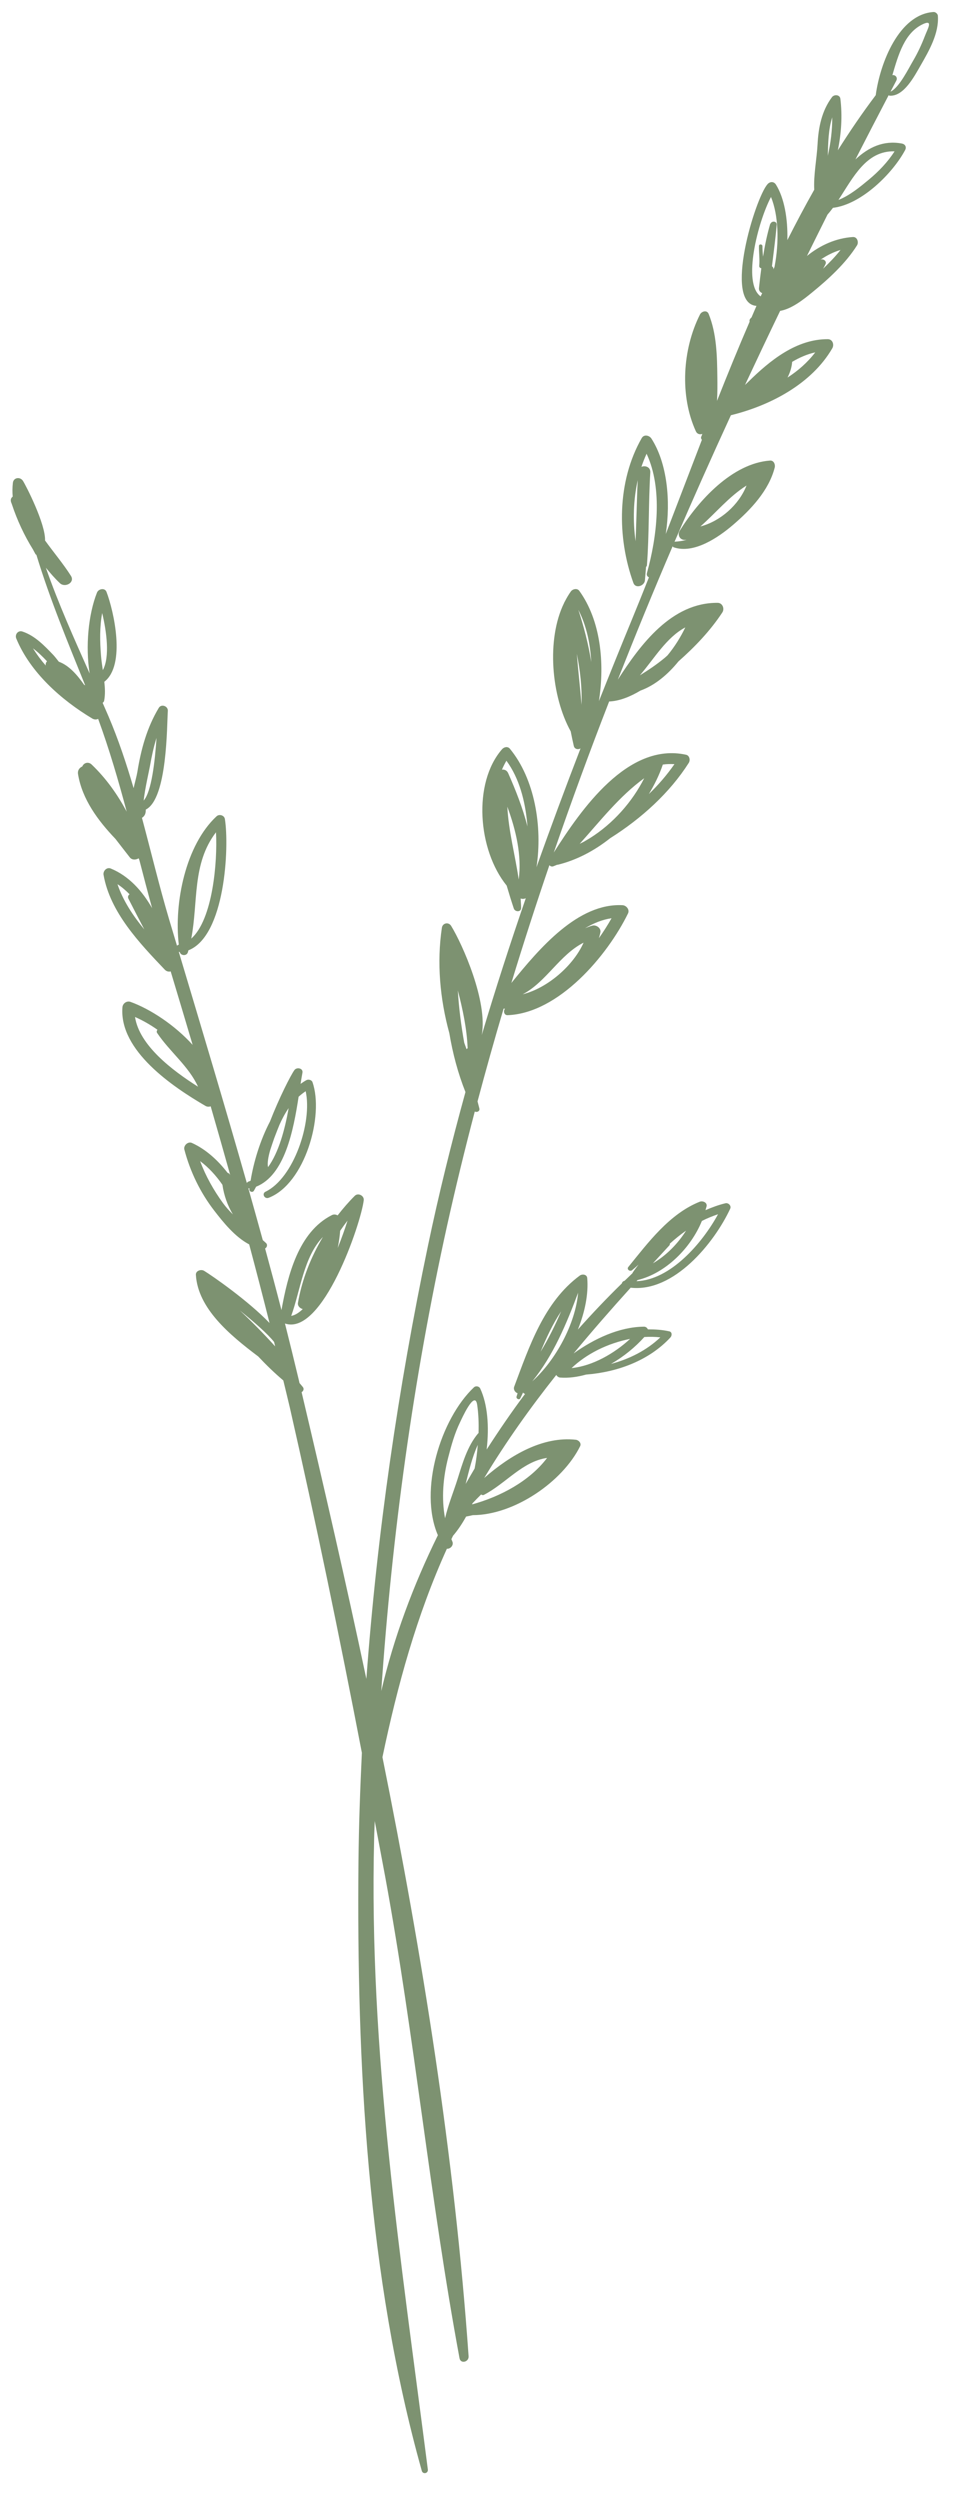 <?xml version="1.0" encoding="UTF-8"?> <svg xmlns="http://www.w3.org/2000/svg" width="31" height="80" viewBox="0 0 31 80" fill="none"><path d="M1.506 21.163C1.47 21.2 1.453 21.251 1.467 21.301C1.313 21.126 1.176 20.941 1.056 20.748C1.217 20.869 1.366 21.013 1.506 21.163ZM3.272 19.618C3.412 20.2 3.525 21.023 3.293 21.446C3.27 21.291 3.248 21.137 3.235 20.986C3.198 20.524 3.19 20.067 3.272 19.618L3.272 19.618ZM4.621 29.743C4.255 29.3 3.939 28.82 3.762 28.296C3.902 28.386 4.029 28.497 4.149 28.619C4.107 28.648 4.082 28.701 4.113 28.761C4.28 29.091 4.451 29.416 4.621 29.743L4.621 29.743ZM6.342 34.777C5.511 34.252 4.462 33.453 4.324 32.545C4.576 32.657 4.816 32.794 5.043 32.955C5.019 32.985 5.007 33.023 5.034 33.06C5.435 33.657 6.047 34.125 6.342 34.777ZM7.458 38.863C7.346 38.753 7.24 38.636 7.143 38.504C6.839 38.085 6.588 37.639 6.409 37.158C6.68 37.36 6.919 37.621 7.123 37.915C7.173 38.258 7.285 38.574 7.458 38.863L7.458 38.863ZM8.778 42.946C8.789 42.993 8.8 43.041 8.812 43.087C8.452 42.688 8.074 42.305 7.682 41.938C8.135 42.303 8.574 42.687 8.778 42.946ZM14.354 46.642C14.452 46.257 14.561 45.868 14.736 45.51C14.772 45.437 15.206 44.455 15.281 44.955C15.322 45.227 15.336 45.537 15.325 45.865C15.321 45.868 15.314 45.867 15.31 45.873C14.963 46.285 14.808 46.841 14.65 47.343C14.531 47.722 14.352 48.16 14.253 48.587C14.133 47.949 14.19 47.28 14.354 46.642L14.354 46.642ZM14.912 47.49C15.016 47.079 15.12 46.633 15.301 46.239C15.28 46.488 15.25 46.742 15.2 46.995C15.101 47.16 15.007 47.326 14.912 47.49ZM15.118 48.144C15.122 48.133 15.126 48.12 15.131 48.11C15.22 48.016 15.312 47.921 15.409 47.825C15.434 47.845 15.467 47.855 15.497 47.839C16.193 47.48 16.732 46.768 17.521 46.656C16.962 47.396 16.028 47.895 15.118 48.144ZM17.047 44.205C17.719 43.38 18.147 42.354 18.514 41.369C18.43 42.365 17.793 43.534 17.047 44.205ZM18.304 43.782C18.535 43.563 18.811 43.37 19.116 43.214C19.129 43.207 19.142 43.2 19.155 43.194C19.479 43.033 19.828 42.917 20.179 42.847C19.671 43.316 18.976 43.713 18.304 43.782ZM19.568 43.648C19.977 43.413 20.345 43.11 20.635 42.787C20.81 42.776 20.981 42.78 21.147 42.798C20.709 43.214 20.156 43.491 19.568 43.648ZM17.971 41.965C17.78 42.409 17.564 42.846 17.312 43.258C17.499 42.808 17.702 42.367 17.971 41.965ZM20.383 41.002C20.396 40.989 20.406 40.977 20.418 40.964C21.313 40.749 22.122 39.945 22.478 39.073C22.645 38.987 22.819 38.918 22.995 38.858C22.489 39.787 21.468 40.963 20.384 41.001L20.383 41.002ZM21.971 39.383C21.706 39.806 21.33 40.184 20.909 40.429C21.083 40.239 21.257 40.049 21.433 39.859C21.45 39.841 21.454 39.82 21.451 39.8C21.616 39.651 21.789 39.51 21.971 39.383L21.971 39.383ZM16.738 31.82C17.485 31.433 17.924 30.553 18.689 30.167C18.365 30.898 17.538 31.62 16.738 31.82ZM18.738 29.704C19.013 29.541 19.296 29.427 19.585 29.385C19.468 29.593 19.332 29.808 19.179 30.024C19.198 29.961 19.216 29.899 19.228 29.837C19.254 29.703 19.098 29.591 18.976 29.621C18.893 29.641 18.817 29.675 18.738 29.704ZM18.564 27.004C19.227 26.269 19.83 25.487 20.631 24.904C20.247 25.665 19.632 26.357 18.897 26.819C18.833 26.858 18.768 26.896 18.702 26.935C18.658 26.96 18.61 26.98 18.564 27.004L18.564 27.004ZM20.777 25.415C20.96 25.112 21.116 24.797 21.225 24.473C21.225 24.472 21.225 24.47 21.225 24.468C21.348 24.45 21.473 24.448 21.599 24.454C21.357 24.802 21.081 25.122 20.776 25.415L20.777 25.415ZM18.935 21.186C18.843 20.609 18.695 20.045 18.521 19.514C18.776 20.007 18.903 20.585 18.935 21.186ZM18.472 20.922C18.582 21.462 18.643 22.015 18.623 22.555C18.58 22.012 18.516 21.467 18.472 20.922ZM20.492 21.612C20.955 21.074 21.341 20.4 21.947 20.078C21.803 20.378 21.609 20.694 21.376 20.974C21.347 20.999 21.319 21.024 21.291 21.05C21.032 21.265 20.764 21.444 20.492 21.612ZM22.43 16.848C22.928 16.412 23.345 15.893 23.907 15.538C23.667 16.152 23.073 16.681 22.43 16.848ZM25.22 12.083C25.301 11.925 25.355 11.758 25.369 11.58C25.605 11.44 25.852 11.333 26.108 11.276C25.856 11.607 25.553 11.867 25.22 12.083L25.22 12.083ZM24.691 6.304C24.931 6.889 24.958 7.753 24.803 8.545C24.792 8.571 24.78 8.597 24.767 8.623C24.767 8.618 24.768 8.612 24.769 8.607C24.77 8.567 24.75 8.54 24.722 8.522C24.774 8.08 24.837 7.639 24.873 7.196C24.883 7.072 24.715 7.059 24.676 7.159L24.668 7.157C24.567 7.499 24.494 7.853 24.437 8.21C24.436 8.211 24.436 8.211 24.436 8.211C24.425 8.101 24.417 7.99 24.418 7.879C24.417 7.808 24.307 7.8 24.305 7.873C24.301 8.086 24.334 8.297 24.314 8.511C24.311 8.552 24.344 8.58 24.381 8.584C24.353 8.796 24.328 9.008 24.306 9.219C24.298 9.301 24.346 9.356 24.409 9.381C24.392 9.416 24.375 9.449 24.359 9.485C23.762 9.061 24.277 7.086 24.691 6.304L24.691 6.304ZM26.273 8.314C26.473 8.176 26.69 8.066 26.918 7.999C26.75 8.213 26.556 8.411 26.36 8.599C26.387 8.55 26.416 8.502 26.438 8.45C26.483 8.349 26.359 8.269 26.273 8.314L26.273 8.314ZM26.652 3.756C26.655 4.168 26.602 4.582 26.509 4.986C26.522 4.573 26.527 4.148 26.652 3.756ZM26.851 6.399C27.324 5.678 27.74 4.817 28.648 4.843C28.43 5.186 28.135 5.491 27.824 5.749C27.549 5.977 27.213 6.256 26.851 6.399ZM28.519 2.933C28.582 2.817 28.64 2.699 28.703 2.583C28.758 2.478 28.668 2.386 28.578 2.406C28.772 1.742 28.971 1.043 29.56 0.771C29.894 0.616 29.707 0.924 29.621 1.148C29.516 1.421 29.393 1.688 29.244 1.941C29.107 2.171 28.799 2.805 28.518 2.934L28.519 2.933ZM20.354 17.32C20.264 16.673 20.281 16.002 20.424 15.366C20.412 15.571 20.404 15.775 20.399 15.98C20.384 16.427 20.373 16.873 20.354 17.32L20.354 17.32ZM16.892 26.448C16.74 25.855 16.512 25.278 16.275 24.744C16.232 24.649 16.153 24.62 16.075 24.631C16.117 24.53 16.166 24.435 16.218 24.345C16.636 24.912 16.818 25.65 16.883 26.343C16.885 26.366 16.889 26.404 16.892 26.448L16.892 26.448ZM16.247 25.816C16.523 26.565 16.714 27.375 16.612 28.145C16.497 27.365 16.288 26.603 16.247 25.816ZM14.976 33.543C14.964 33.553 14.954 33.566 14.941 33.575C14.916 33.506 14.891 33.438 14.867 33.37C14.768 32.816 14.695 32.259 14.662 31.696C14.82 32.306 14.951 32.922 14.976 33.543ZM9.326 42.112C9.622 41.295 9.723 40.227 10.342 39.584C9.952 40.237 9.669 40.956 9.542 41.692C9.524 41.79 9.605 41.871 9.696 41.893C9.571 42.013 9.446 42.091 9.325 42.112L9.326 42.112ZM10.816 39.936C10.852 39.754 10.88 39.571 10.894 39.387C10.97 39.276 11.048 39.168 11.13 39.062C11.049 39.321 10.941 39.623 10.816 39.937L10.816 39.936ZM8.652 36.81C8.695 36.679 8.738 36.548 8.784 36.419C8.847 36.251 8.907 36.103 8.949 35.998C9.033 35.81 9.128 35.629 9.244 35.462C9.125 36.135 8.929 36.879 8.583 37.351C8.556 37.218 8.592 37.019 8.652 36.81ZM6.125 30.037C6.351 28.868 6.145 27.642 6.917 26.635C6.969 27.588 6.811 29.428 6.125 30.037ZM4.601 25.62C4.638 25.258 4.782 24.633 4.804 24.507C4.857 24.203 4.921 23.904 5.013 23.614C4.962 24.362 4.855 25.332 4.601 25.62ZM0.354 16.069C0.359 16.084 0.366 16.099 0.372 16.114C0.372 16.114 0.371 16.114 0.371 16.115L0.379 16.134C0.547 16.641 0.774 17.132 1.058 17.588C1.084 17.636 1.109 17.687 1.137 17.734C1.143 17.745 1.155 17.749 1.165 17.755C1.599 19.179 2.168 20.548 2.728 21.933C2.718 21.929 2.713 21.92 2.7 21.919C2.699 21.92 2.698 21.919 2.698 21.919C2.471 21.596 2.212 21.296 1.884 21.176C1.815 21.088 1.754 21.011 1.707 20.96C1.424 20.665 1.119 20.343 0.718 20.21C0.577 20.163 0.47 20.307 0.52 20.431C0.965 21.516 1.961 22.4 2.954 22.994C3.023 23.035 3.09 23.032 3.143 23.005C3.502 23.982 3.79 24.975 4.058 25.974C3.762 25.426 3.405 24.916 2.936 24.467C2.827 24.363 2.681 24.413 2.635 24.529C2.544 24.567 2.478 24.657 2.499 24.773C2.628 25.575 3.14 26.264 3.696 26.845C3.851 27.048 4.009 27.246 4.158 27.439C4.228 27.528 4.353 27.522 4.441 27.467C4.449 27.487 4.456 27.507 4.464 27.527C4.596 28.039 4.731 28.552 4.871 29.062C4.554 28.509 4.126 28.032 3.547 27.794C3.419 27.741 3.295 27.873 3.316 27.995C3.524 29.194 4.468 30.182 5.277 31.031C5.333 31.09 5.403 31.103 5.466 31.087C5.703 31.871 5.936 32.654 6.169 33.438C5.593 32.801 4.811 32.29 4.179 32.062C4.059 32.019 3.93 32.111 3.921 32.235C3.811 33.625 5.533 34.781 6.579 35.391C6.635 35.424 6.695 35.421 6.747 35.405C6.959 36.14 7.169 36.876 7.375 37.613C7.373 37.608 7.371 37.603 7.369 37.599C7.353 37.562 7.322 37.543 7.288 37.532C6.973 37.125 6.592 36.779 6.146 36.576C6.02 36.519 5.87 36.661 5.904 36.788C6.089 37.494 6.417 38.17 6.865 38.748C7.148 39.114 7.526 39.586 7.98 39.823C8.203 40.66 8.421 41.498 8.632 42.339C7.947 41.624 6.794 40.825 6.537 40.669C6.441 40.61 6.264 40.664 6.273 40.798C6.337 41.866 7.341 42.711 8.269 43.409C8.525 43.681 8.791 43.939 9.073 44.177C9.142 44.468 9.215 44.756 9.282 45.046C10.118 48.714 10.877 52.399 11.589 56.093C11.534 57.254 11.491 58.416 11.48 59.574C11.421 66.041 11.757 72.834 13.508 79.072C13.542 79.193 13.718 79.155 13.702 79.03C12.836 72.275 11.81 65.68 11.982 58.825C11.985 58.643 11.996 58.459 12.001 58.276C12.114 58.881 12.229 59.483 12.341 60.087C13.277 65.193 13.769 70.372 14.716 75.468C14.752 75.659 15.02 75.589 15.007 75.405C14.557 69.001 13.528 62.583 12.248 56.233C12.729 53.936 13.343 51.699 14.312 49.562C14.419 49.577 14.541 49.449 14.486 49.33C14.475 49.306 14.466 49.281 14.456 49.256C14.473 49.22 14.491 49.184 14.508 49.148C14.661 48.97 14.8 48.763 14.927 48.533C14.998 48.519 15.068 48.506 15.141 48.488C16.469 48.484 18.015 47.421 18.579 46.281C18.627 46.184 18.532 46.086 18.442 46.075C17.39 45.958 16.351 46.561 15.507 47.298C16.207 46.137 16.985 45.047 17.815 44.001C17.84 44.046 17.888 44.081 17.939 44.085C18.213 44.105 18.494 44.066 18.769 43.989C19.768 43.912 20.783 43.544 21.472 42.799C21.524 42.742 21.528 42.627 21.435 42.606C21.215 42.556 20.982 42.541 20.748 42.542C20.727 42.494 20.682 42.457 20.628 42.456C19.831 42.462 19.027 42.842 18.37 43.313C18.96 42.6 19.571 41.901 20.197 41.209C21.579 41.365 22.871 39.783 23.385 38.681C23.429 38.586 23.326 38.484 23.231 38.507C23.011 38.559 22.8 38.638 22.593 38.728C22.603 38.686 22.619 38.644 22.629 38.602C22.652 38.478 22.502 38.42 22.407 38.458C21.437 38.847 20.758 39.763 20.121 40.547C20.062 40.621 20.172 40.705 20.241 40.65C20.312 40.593 20.38 40.531 20.448 40.47C20.383 40.556 20.317 40.641 20.259 40.73C20.256 40.735 20.256 40.741 20.254 40.746C20.171 40.826 20.085 40.907 20.002 40.988C19.955 40.998 19.923 41.03 19.915 41.072C19.431 41.543 18.963 42.037 18.506 42.549C18.732 41.99 18.849 41.41 18.806 40.9C18.796 40.78 18.645 40.763 18.566 40.822C17.416 41.671 16.947 43.1 16.467 44.376C16.433 44.467 16.495 44.558 16.576 44.588C16.564 44.621 16.554 44.656 16.543 44.69C16.52 44.759 16.625 44.816 16.663 44.748C16.694 44.687 16.721 44.625 16.751 44.563C16.767 44.587 16.789 44.602 16.815 44.608C16.383 45.185 15.976 45.781 15.585 46.388C15.671 45.651 15.615 44.941 15.379 44.435C15.345 44.362 15.237 44.341 15.178 44.397C14.113 45.403 13.403 47.689 14.023 49.13C13.232 50.736 12.61 52.41 12.21 54.117C12.551 49.12 13.235 44.127 14.315 39.237C14.587 38.011 14.885 36.789 15.205 35.57C15.271 35.609 15.374 35.562 15.352 35.474C15.331 35.398 15.313 35.323 15.293 35.247C15.558 34.255 15.834 33.266 16.128 32.278C16.141 32.279 16.157 32.279 16.172 32.28C16.112 32.353 16.142 32.493 16.256 32.488C17.893 32.425 19.452 30.583 20.113 29.23C20.171 29.11 20.057 28.974 19.938 28.968C18.513 28.893 17.282 30.339 16.376 31.458C16.76 30.197 17.167 28.94 17.594 27.688C17.624 27.721 17.669 27.743 17.722 27.723C17.763 27.708 17.805 27.688 17.846 27.672C17.852 27.672 17.856 27.675 17.862 27.674C18.468 27.526 19.038 27.223 19.541 26.824C20.545 26.192 21.449 25.37 22.057 24.415C22.113 24.328 22.085 24.178 21.97 24.153C20.105 23.745 18.61 25.905 17.735 27.282C18.294 25.662 18.884 24.051 19.508 22.449C19.844 22.435 20.188 22.293 20.511 22.1C20.975 21.933 21.39 21.582 21.728 21.166C22.256 20.699 22.747 20.186 23.133 19.599C23.212 19.477 23.137 19.292 22.983 19.292C21.511 19.278 20.512 20.62 19.785 21.751C20.35 20.321 20.932 18.898 21.54 17.484C21.55 17.497 21.56 17.51 21.581 17.517C22.226 17.732 23.004 17.2 23.47 16.802C24.038 16.317 24.624 15.699 24.811 14.96C24.834 14.867 24.782 14.73 24.663 14.739C23.451 14.824 22.362 16.025 21.767 16.987C21.692 17.109 21.762 17.266 21.908 17.277C21.935 17.279 21.962 17.277 21.991 17.277C21.865 17.307 21.741 17.329 21.619 17.334C21.611 17.335 21.608 17.339 21.601 17.341C22.187 15.982 22.789 14.63 23.407 13.288C24.673 12.978 25.997 12.28 26.654 11.146C26.722 11.03 26.665 10.855 26.511 10.854C25.51 10.85 24.666 11.524 23.953 12.23C23.922 12.259 23.89 12.289 23.859 12.319C24.23 11.526 24.604 10.736 24.984 9.949C25.358 9.885 25.739 9.578 26.002 9.364C26.527 8.936 27.083 8.43 27.446 7.852C27.508 7.753 27.454 7.576 27.314 7.585C26.767 7.62 26.265 7.85 25.843 8.191C26.062 7.748 26.281 7.306 26.502 6.865C26.562 6.798 26.619 6.726 26.675 6.651C27.596 6.542 28.597 5.535 28.987 4.802C29.038 4.705 28.99 4.615 28.884 4.594C28.291 4.481 27.811 4.716 27.395 5.103C27.747 4.415 28.102 3.729 28.459 3.047C28.468 3.055 28.477 3.061 28.492 3.062C28.948 3.093 29.29 2.426 29.481 2.097C29.754 1.622 30.077 1.062 30.035 0.502C30.031 0.442 29.957 0.379 29.897 0.384C28.792 0.456 28.183 2.014 28.045 3.046C27.616 3.614 27.214 4.203 26.832 4.809C26.944 4.263 26.98 3.706 26.913 3.161C26.897 3.026 26.714 3.014 26.643 3.11C26.312 3.553 26.21 4.083 26.182 4.62C26.156 5.087 26.051 5.605 26.076 6.071C25.776 6.6 25.491 7.139 25.215 7.684C25.233 6.993 25.115 6.334 24.851 5.91C24.786 5.803 24.66 5.803 24.579 5.895C24.181 6.346 23.159 9.712 24.226 9.789C24.172 9.911 24.121 10.034 24.068 10.156C24.058 10.165 24.052 10.174 24.042 10.183C24.004 10.218 23.997 10.259 24.006 10.296C23.644 11.133 23.299 11.979 22.962 12.829C22.978 12.567 22.976 12.306 22.973 12.067C22.965 11.392 22.951 10.674 22.694 10.045C22.64 9.911 22.468 9.961 22.416 10.065C21.853 11.184 21.766 12.666 22.284 13.801C22.325 13.894 22.415 13.913 22.492 13.886C22.481 13.915 22.472 13.945 22.458 13.973C22.44 14.013 22.455 14.047 22.478 14.075C22.088 15.086 21.705 16.095 21.321 17.09C21.483 16.022 21.367 14.823 20.863 14.037C20.798 13.934 20.627 13.889 20.552 14.018C19.758 15.402 19.757 17.197 20.284 18.655C20.353 18.848 20.632 18.752 20.653 18.579C20.668 18.433 20.676 18.288 20.689 18.141C20.705 18.129 20.717 18.111 20.718 18.087C20.793 17.099 20.765 16.106 20.826 15.117C20.836 14.948 20.662 14.886 20.541 14.941C20.59 14.797 20.644 14.657 20.707 14.521C21.235 15.649 21.036 17.198 20.718 18.339C20.698 18.408 20.734 18.456 20.782 18.475C20.604 18.925 20.424 19.371 20.243 19.811C19.883 20.685 19.529 21.561 19.18 22.438C19.372 21.209 19.235 19.852 18.552 18.908C18.486 18.816 18.342 18.846 18.282 18.927C18.209 19.028 18.145 19.139 18.086 19.254C18.078 19.266 18.07 19.28 18.066 19.294C17.494 20.459 17.654 22.281 18.277 23.406C18.308 23.563 18.34 23.719 18.376 23.872C18.399 23.977 18.519 23.999 18.592 23.949C18.105 25.212 17.633 26.48 17.181 27.753C17.38 26.452 17.124 24.924 16.329 23.961C16.258 23.875 16.139 23.905 16.075 23.98C15.135 25.064 15.303 27.203 16.226 28.341C16.299 28.59 16.375 28.836 16.454 29.073C16.492 29.188 16.688 29.198 16.688 29.055C16.688 28.953 16.678 28.854 16.673 28.753C16.726 28.773 16.785 28.77 16.838 28.745C16.338 30.195 15.867 31.653 15.428 33.123C15.626 32.05 14.813 30.225 14.448 29.63C14.365 29.497 14.174 29.536 14.151 29.691C13.985 30.805 14.089 31.967 14.39 33.065C14.498 33.712 14.666 34.346 14.906 34.948C14.457 36.577 14.05 38.218 13.703 39.878C12.75 44.432 12.075 49.077 11.733 53.728C11.08 50.646 10.376 47.585 9.659 44.552C9.715 44.521 9.747 44.446 9.698 44.387C9.665 44.344 9.627 44.303 9.592 44.261C9.584 44.227 9.576 44.194 9.569 44.16C9.425 43.556 9.277 42.955 9.126 42.355C10.332 42.765 11.563 39.151 11.649 38.409C11.666 38.263 11.468 38.161 11.361 38.269C11.164 38.465 10.983 38.676 10.812 38.895C10.757 38.863 10.69 38.853 10.624 38.888C9.557 39.429 9.213 40.818 9.014 41.926C8.844 41.267 8.669 40.609 8.49 39.954C8.549 39.921 8.575 39.837 8.524 39.784C8.489 39.749 8.451 39.72 8.416 39.687C8.263 39.132 8.109 38.579 7.953 38.027C7.963 38.031 7.978 38.029 7.99 38.031C7.99 38.04 7.987 38.051 7.986 38.06C7.977 38.136 8.089 38.175 8.13 38.108C8.156 38.065 8.178 38.02 8.202 37.977C9.121 37.611 9.397 36.179 9.563 35.098C9.633 35.034 9.709 34.976 9.789 34.921C10.009 35.911 9.407 37.701 8.505 38.136C8.373 38.199 8.472 38.383 8.604 38.332C9.768 37.884 10.384 35.701 10.007 34.63C9.982 34.558 9.875 34.532 9.812 34.567C9.748 34.602 9.686 34.644 9.626 34.686C9.646 34.557 9.666 34.436 9.686 34.33C9.714 34.184 9.504 34.141 9.429 34.244C9.312 34.403 8.937 35.142 8.647 35.888C8.329 36.496 8.122 37.19 8.025 37.786C8.009 37.79 7.996 37.8 7.98 37.805C7.944 37.813 7.919 37.834 7.905 37.859C7.202 35.389 6.463 32.927 5.725 30.459C5.736 30.462 5.745 30.467 5.757 30.467C5.787 30.59 5.98 30.602 6.017 30.474C6.024 30.454 6.029 30.433 6.034 30.412C7.21 29.956 7.347 27.113 7.202 26.21C7.183 26.091 7.023 26.042 6.935 26.123C5.945 27.043 5.568 28.892 5.726 30.23C5.726 30.233 5.727 30.233 5.725 30.233C5.698 30.236 5.684 30.251 5.669 30.266C5.584 29.986 5.501 29.706 5.417 29.425C5.098 28.349 4.837 27.256 4.546 26.172C4.604 26.138 4.65 26.076 4.66 26.01C4.669 25.977 4.667 25.942 4.669 25.908C5.365 25.559 5.343 23.201 5.375 22.749C5.385 22.599 5.169 22.515 5.085 22.653C4.705 23.285 4.516 23.98 4.4 24.698C4.379 24.83 4.324 25.02 4.279 25.223C4.05 24.443 3.794 23.672 3.474 22.921C3.412 22.777 3.349 22.635 3.287 22.492C3.311 22.476 3.33 22.453 3.336 22.422C3.373 22.224 3.363 22.021 3.341 21.818C4.039 21.279 3.643 19.549 3.411 18.942C3.357 18.801 3.154 18.843 3.106 18.964C2.831 19.657 2.732 20.684 2.871 21.552C2.373 20.436 1.872 19.321 1.469 18.169C1.611 18.342 1.757 18.511 1.92 18.665C2.083 18.817 2.408 18.645 2.272 18.429C2.032 18.05 1.722 17.683 1.443 17.297C1.462 16.768 0.833 15.541 0.735 15.388C0.645 15.25 0.431 15.277 0.412 15.455C0.395 15.607 0.395 15.752 0.407 15.893C0.358 15.929 0.329 15.988 0.354 16.068L0.354 16.069Z" fill="#7D9271"></path></svg> 